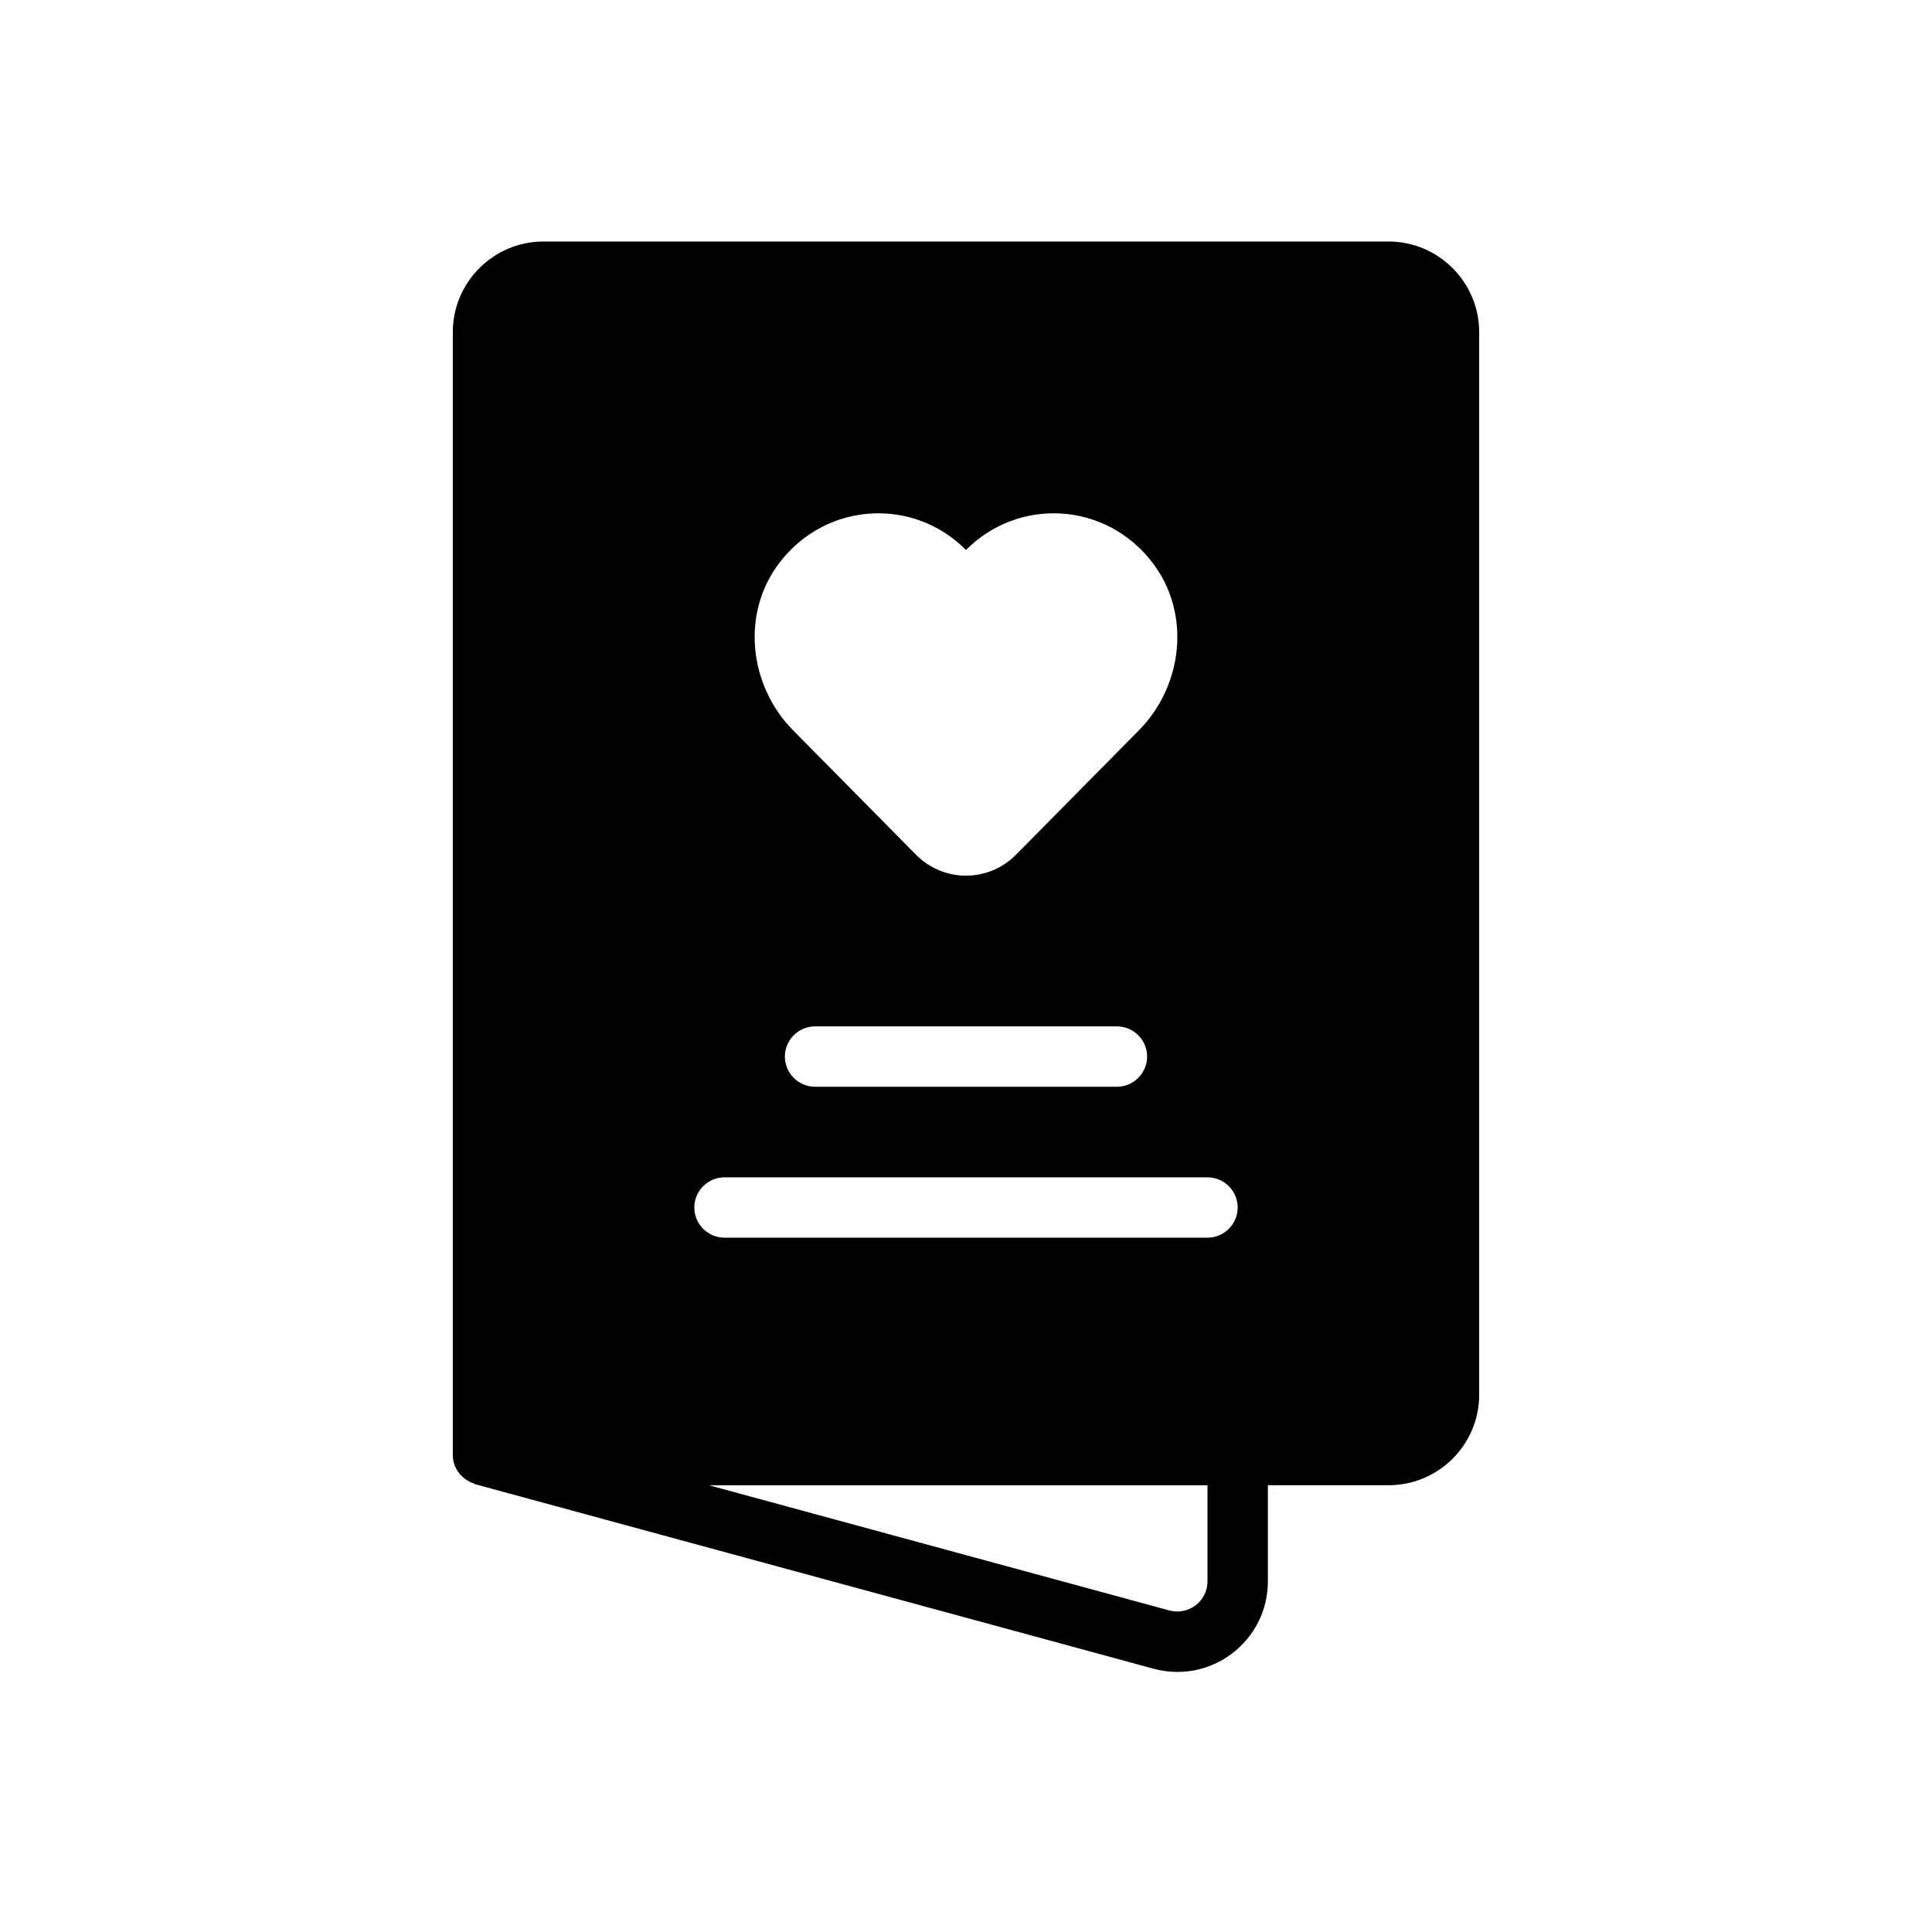 <?xml version="1.0" ?>
<svg fill="#000000" width="800px" height="800px" viewBox="0 0 512 512" version="1.1" xml:space="preserve" xmlns="http://www.w3.org/2000/svg" xmlns:xlink="http://www.w3.org/1999/xlink">
<g id="greeting_card-invitation-heart-love-valentine">
<path d="M368,64H144c-13.2,0-24,10.8-24,24v297.6c0,3.503,2.316,6.409,5.467,7.485c0.151,0.077,0.23,0.188,0.431,0.243   l179.805,48.898C321.05,446.376,336,434.84,336,419.07V393.6h32c13.2,0,24-10.72,24-24V88C392,74.8,381.2,64,368,64z    M206.64,149.04c12.4-16.16,35.52-17.28,49.36-3.28c13.84-14,36.96-12.88,49.36,3.28c10.32,13.36,8.24,32.64-3.6,44.56   l-32.48,32.88c-7.36,7.44-19.2,7.44-26.56,0l-32.48-32.88C198.4,181.68,196.32,162.4,206.64,149.04z M304,280c0,4.4-3.6,8-8,8h-80   c-4.4,0-8-3.6-8-8s3.6-8,8-8h80C300.4,272,304,275.6,304,280z M192,312h128c4.4,0,8,3.6,8,8s-3.6,8-8,8H192c-4.4,0-8-3.6-8-8   S187.6,312,192,312z M320,419.07c0,5.278-5.017,9.079-10.094,7.719l-122.008-33.18H320V419.07z"/>
</g>
<g id="Layer_1"/>
</svg>